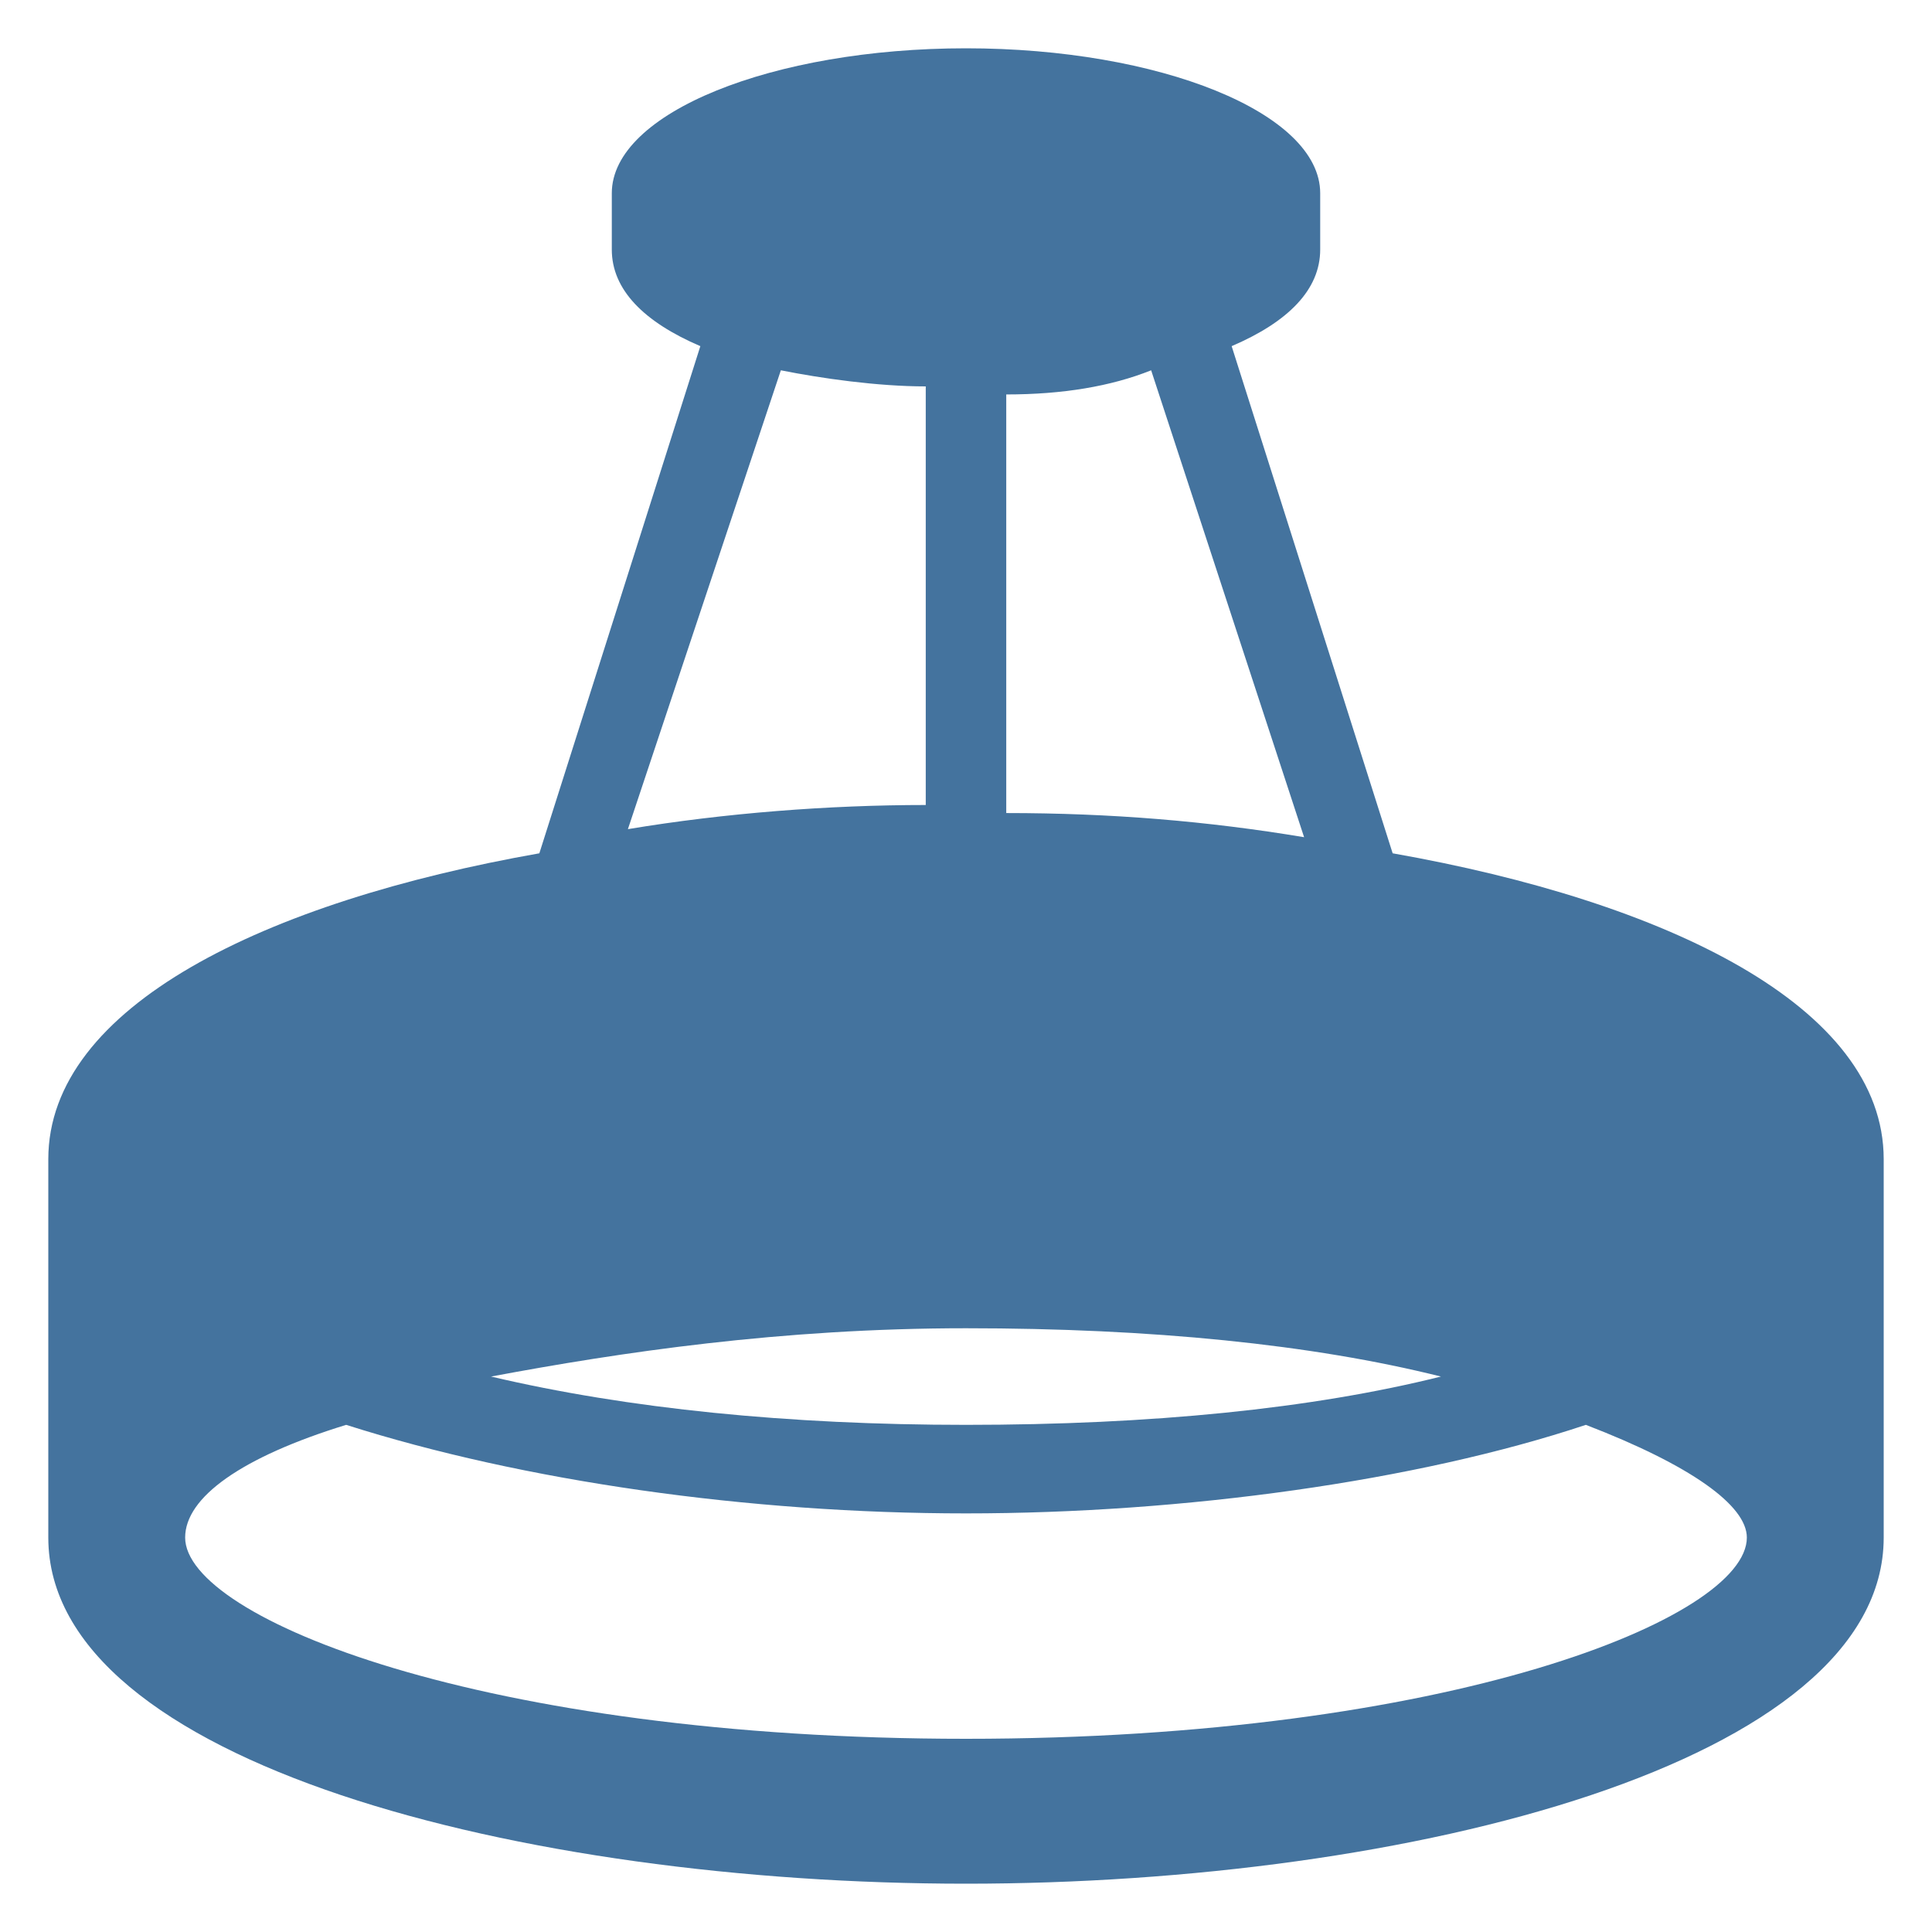 <svg viewBox="0 0 24 24" height="24px" width="24px" fill="#44739e" xmlns="http://www.w3.org/2000/svg"><title>hue:friends-of-hue-iq-pendant</title><path d="M17.3,10.6l-2-6.3C16,4,16.4,3.6,16.4,3.1l0-0.7c0-1-2-1.8-4.4-1.8S7.6,1.4,7.6,2.4l0,0.7C7.6,3.6,8,4,8.7,4.3l-2,6.3 c-3.4,0.6-6.1,1.9-6.1,3.8v4.7c0,2.8,5.9,4.3,11.4,4.3c5.5,0,11.4-1.5,11.4-4.3v-4.7C23.4,12.5,20.7,11.2,17.3,10.6z M12,16.5 c2.3,0,4.3,0.2,5.9,0.6c-1.6,0.4-3.6,0.6-5.9,0.6c-2.2,0-4.2-0.2-5.9-0.6C7.7,16.8,9.7,16.5,12,16.5z M14.3,4.6l1.9,5.8 c-1.2-0.2-2.4-0.3-3.7-0.3V4.9C13.2,4.9,13.8,4.8,14.3,4.6z M9.7,4.6c0.5,0.1,1.2,0.2,1.8,0.2v5.2c-1.2,0-2.5,0.1-3.7,0.3L9.7,4.6z M12,21.6c-6,0-9.7-1.5-9.7-2.5c0-0.5,0.7-1,2-1.4c2.2,0.7,5,1.1,7.7,1.1c2.7,0,5.6-0.4,7.7-1.1c1.3,0.5,2,1,2,1.4 C21.7,20.1,18,21.6,12,21.6z"/></svg>